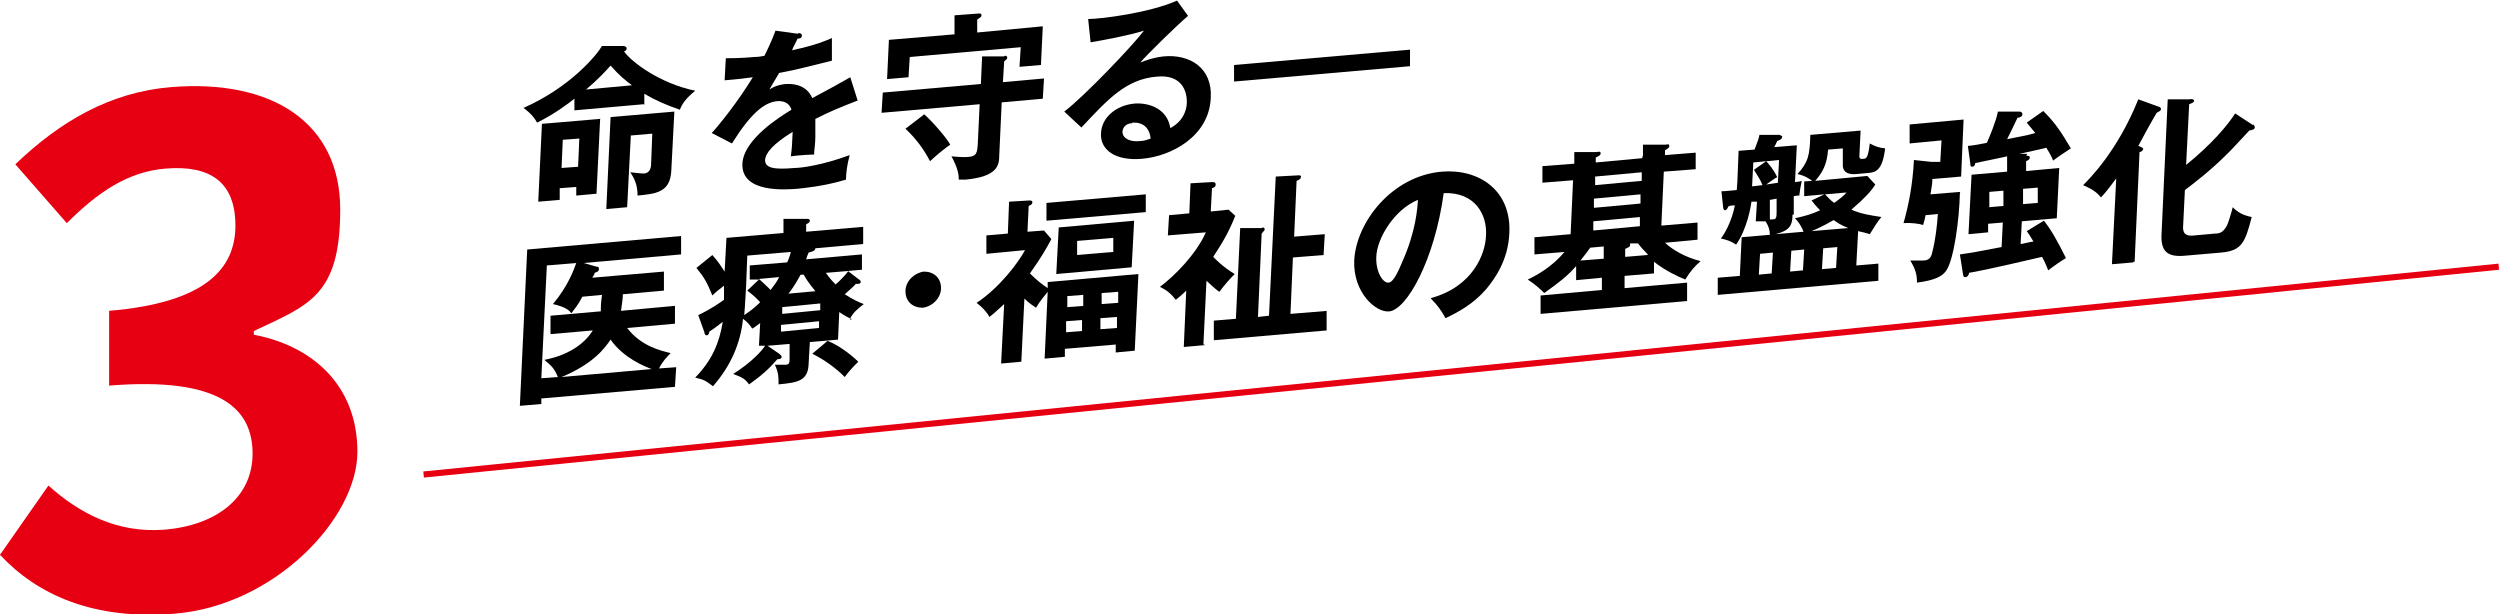 <?xml version="1.0" encoding="UTF-8"?>
<svg id="b" xmlns="http://www.w3.org/2000/svg" version="1.1" viewBox="0 0 407.8 100.2">
  <!-- Generator: Adobe Illustrator 30.0.0, SVG Export Plug-In . SVG Version: 2.1.1 Build 123)  -->
  <defs>
    <style>
      .st0 {
        fill: #e60012;
      }

      .st1 {
        fill: none;
        stroke: #e60012;
        stroke-miterlimit: 10;
      }
    </style>
  </defs>
  <g id="c">
    <path class="st0" d="M0,90.5l7.9-11.3c5,4.5,11.2,7.8,18.9,7.2,8.6-.7,14.4-5.3,14.4-12.4s-4.9-12.6-23.4-11.1v-12.2c15.6-1.3,20.6-6.8,20.6-13.9s-4.1-9.9-11.4-9.3c-6.1.5-11,3.8-16.1,8.9L2.5,26.8c7.3-7,15.5-11.8,25.5-12.6,16.4-1.3,27.5,5.8,27.5,20s-5.3,15.6-14.1,19.8v.6c9.5,1.8,16.9,8.2,16.9,19.1s-13.6,25.1-29.8,26.4c-13.4,1.1-22.5-3.2-28.4-9.5h-.1Z"/>
    <path d="M105,17l-11.3,1v-1.9c-1,.8-3.4,2.6-6.1,3.9-.6-1.2-1.8-2.1-2.2-2.4,7.7-3.4,12-8.7,12.8-10.1h3.4c.4,0,.7.2.6.5,0,.2-.2.3-.4.4,1.2,1.7,5.8,5.2,11.6,6.4-1.7,1.4-2.2,2.3-2.5,3.1-2.3-.8-3.9-1.5-5.8-2.6v1.8h0ZM97.9,19.3l-.6,12.3-3.3.3v-1.4l-2.7.2v1.9l-3.5.3.6-12.7,9.4-.8h0ZM91.8,22.8l-.2,4.6,2.7-.2.2-4.6-2.7.2ZM103.2,14c-1.2-.9-2.1-1.6-3.6-3.3-.9,1-2.1,2.3-4,3.9l7.6-.7h0ZM109.5,27.9c-.2,3.5-2.5,3.7-5.5,4,0-1.7-.5-2.8-1.2-3.8,1,.1,1.7.2,2.2.2s1.1-.3,1.2-1.3l.2-5.2-3.5.3-.6,11.7-3.4.3.7-15,10.4-.9s-.5,9.7-.5,9.7Z"/>
    <path d="M130.2,5.4c.2,0,.6,0,.6.4s-.3.5-.7.5c-.3.7-.6,1.1-.9,1.9,4.1-.9,5.6-1.6,6.5-2v3.7c-2.9.7-5.8,1.5-8.6,2-.4.7-1.1,1.8-1.6,2.7,1.2-.8,2.5-.9,2.8-.9.5,0,3.1-.2,4.2,2.3,2.1-1.1,5-2.7,6.2-3.4l1.2,3.8c-2.6,1-4.8,1.9-6.9,3v2.9c0,1.3-.2,2.1-.2,2.9-.2,0-2.5.1-3.8.3.2-1.5.2-1.8.3-4-3.2,2-4.4,3.4-4.5,4.6,0,1.3,1.4,1.6,4.8,1.3,1,0,4.4-.4,9-2.1-.4,1.5-.6,2.9-.6,4-3.6,1.1-7.1,1.4-8,1.5-1.6.1-9.1.8-8.9-4.1.2-4,6.2-7.7,8-8.8-.2-.7-.8-1.5-2.3-1.4-2.2.2-4.4,2.1-7.4,6.9l-3.3-1.7c1.3-1.4,4.4-5.3,6.7-9.1-1.4.2-2.3.3-4.6.5l.2-3.6c.7,0,2.4,0,4.6-.2,1,0,1.5-.2,1.7-.2.2-.4,1.2-2.4,1.8-4.1l3.6.5h.1Z"/>
    <path d="M160.2,9.2h3.6c.1-.2.5-.1.5.2s-.3.4-.5.6l-.2,3.4,6.7-.6-.2,3.3-6.7.6-.4,8.6c0,1.7-.3,3.5-5.5,4h-1.1c0-.7-.1-1.8-1.2-3.8.4,0,1.6.2,2.7.1,1.4-.1,1.5-.6,1.6-2.2l.3-6.4-16,1.4.2-3.3,16-1.4.2-4.4h0ZM170.1,4.3l-.3,6.3-3.5.3.2-3.2-18.1,1.6-.2,3.3-3.5.3.3-6.4,10.7-.9v-3.1c.1,0,4-.3,4-.3.2,0,.4,0,.4.3,0,.3-.2.3-.7.7v2.1l10.6-1h.1ZM150.7,18.6c1.4,1.2,3.8,4,4.3,5-.6.4-1.9,1.4-3.3,2.7-1-2-2.4-3.8-4-5.3l3-2.3h0Z"/>
    <path d="M193.9,2.5c-1.8,1.5-6.8,6.4-7.9,7.7.8-.3,2-.8,3.8-1,4.2-.4,8,1.8,7.7,6.8-.3,6.3-6.5,9.5-11.2,9.9-4.4.4-6.9-1.5-6.7-4.2.1-2.5,2.4-4.5,5.4-4.8,2.2-.2,5.4.7,5.9,4,2.6-1.4,2.7-3.7,2.7-4.3,0-1.7-.8-4.5-4.9-4.1-5,.4-8,3.7-12.3,8.3l-2.8-2.6c3.2-2.4,11.3-10.9,13-13.2-2.5.8-6.9,1.6-8.7,1.9l-.4-3.8c2.1,0,10-1,14.5-3l1.8,2.5h0ZM184.7,20.1c-1.1,0-1.6.8-1.6,1.4,0,1.2,1.5,1.7,2.9,1.5.7,0,1.4-.3,1.7-.4-.2-1.8-1.3-2.7-3-2.6h0Z"/>
    <path d="M230,8.1v2.7c-.1,0-28.7,2.5-28.7,2.5v-2.7c.1,0,28.7-2.5,28.7-2.5Z"/>
    <path d="M110.1,49.8v3c0,0-7.8.7-7.8.7,2.3,3,5.5,3.7,7.1,4.1-.6.6-1.3,1.3-1.9,2.5l2.8-.2-.2,3.2-21.8,1.9v.9l-3.5.3,1.2-25.5,25.1-2.2v3c0,0-15.9,1.4-15.9,1.4l2.1.6c.2,0,.4,0,.4.4s-.4.5-.7.6c0,.3-.3.6-.4.8l11.7-1v3.1c0,0-6.7.6-6.7.6,0,.8-.2,1.9-.3,2.7l8.7-.8h.1ZM98,50.8c0-.6,0-1.3.2-2.7l-3.2.3c-.8,1.5-1.3,2-1.8,2.7-.3-.4-.8-1-3-1.5,2.5-3,3.4-5.6,3.8-6.7l-4.8.4-.9,18.4,2.7-.2c-.6-1.4-.9-1.7-2.2-2.8,4.7-.9,7-3.3,7.9-4.8l-6.9.6v-3c0,0,8-.7,8-.7h.2ZM106.3,60.2c-1.1-.4-4.6-1.8-6.7-4.8-.9,1.3-2.7,3.9-8,6.1l14.7-1.3Z"/>
    <path d="M139,52.1c-.6-.3-1.1-.5-2.1-1.2l-.2,4.5-4.6.4-.2,3.6c-.1,2.8-1.9,3-4.9,3.3,0-1.2,0-1.9-.6-3.2h1.6c.7,0,.8-.2.8-1v-2.4c.1,0-3.6.3-3.6.3l1.9,1.3c.2.2.4.3.4.5,0,.3-.3.4-.7.4-1.3,1.5-2.5,2.6-4.6,4.1-.7-.9-1-1.1-2.6-1.7,3-1.9,4.7-3.8,5.2-4.6h-1l.2-3.7c-.7.5-.9.7-1.3.9-.4-.6-.7-1-1.5-1.6-.4,4-2,7.7-4.9,11-1.2-.9-1.5-1.1-2.9-1.4,2.7-2.8,3.9-5.5,4.5-9.1-1,.8-1.6,1.2-2.2,1.6,0,.3-.2.6-.4.6-.3,0-.4-.3-.4-.5l-1-2.8c2.1-1,3.5-2,4.2-2.5,0-.3,0-1.5,0-1.7v-.6c-.9.7-1.3,1-1.9,1.6-.9-2.2-1.3-2.9-2.6-4.5l2.6-2.1c1,1.1,1.6,2.1,2,2.7l.3-5.5,9.3-.8v-2.3c0,0,3.7,0,3.7,0,.3,0,.6,0,.6.3s-.3.4-.6.6v1.2l9.3-.8v2.8c-.1,0-7.8.7-7.8.7,0,.5-.8.6-1.1.7-.2.5-.3.7-.4,1.1l9.1-.8v2.5c-.1,0-2.3.2-2.3.2l1.7,1.3c.3.2.4.3.4.5s-.2.3-.4.3h-.4c-.3.4-.6.6-1.8,1.7,1.4.9,2.3,1.3,3.1,1.6-1.3,1-1.8,1.5-2.3,2.5h.3ZM121.9,41.6l-.2,5.2c-.2,3.2-.2,3.6-.3,4.6.4-.3,1.3-.8,2.6-2.1-.9-1-1.6-1.5-2.1-1.9l1.9-1.8h-1.5c0,0,0-2.3,0-2.3l6.1-.5c.2-.4.4-.9.6-1.7l-7.2.6h0ZM123.8,45.5c.9.8,1.2,1.1,1.9,1.8.7-1,.9-1.1,1.4-2.1l-3.3.3ZM133.6,52.4l-6.2.6v1.1l6.2-.6v-1.1ZM133.8,49.5l-6.2.6v1.1l6.2-.6v-1.1ZM131.2,44.8h-.6c-.8,1.5-1.7,2.8-2,3.1l4.4-.4c-.2-.3-1.2-1.4-1.9-2.7h.1ZM137.8,61.5c-1.5-1.5-3.3-2.8-5.3-3.8l2.5-2.1c2.3.9,4.5,2.9,5,3.4-1.2,1.2-1.7,1.8-2.2,2.5ZM134.7,44.5c.3.4.7,1,1.6,1.9.4-.3,1.6-1.5,2.1-2.2l-3.6.3h-.1Z"/>
    <path d="M153.5,47c0,1.6-1.4,3-3,3.2-1.6,0-2.8-1-2.8-2.7s1.5-3,3-3.2c1.6,0,2.8,1,2.8,2.7Z"/>
    <path d="M171,46l14.7-1.3-.6,12.5-3.1.3v-1.3l-8.3.7v1.3l-3.3.3.5-10.9c-1.5,1.8-1.7,2.3-1.9,2.6-.4-.3-1-.6-1.9-1.5l-.5,10.3-3.3.3.5-9.7c-1.4,1.3-2,1.8-2.4,2.1-.2-.4-.8-1.3-2.1-2.3,3.8-2.5,6.9-6.7,7.9-8.6l-6.3.6v-3c.1,0,3.5-.3,3.5-.3l.2-5.2,3.3-.2c.2,0,.5,0,.5.3s-.2.4-.6.6l-.2,4.2,2.7-.2,1.2,1.4c-.7,1.3-1.5,2.8-3.5,5.6,1.1,1.1,2,1.8,2.9,2.4v-1ZM186.9,31.7v2.9c-.1,0-16.2,1.4-16.2,1.4v-2.9c.1,0,16.2-1.4,16.2-1.4ZM184.6,43.6l-12.3,1.1.4-7.6,12.3-1.1-.4,7.6ZM176.5,54v-1.8l-2.6.2v1.8l2.6-.2ZM176.7,49.9v-1.8l-2.6.2v1.8l2.6-.2ZM175.7,39.3v2.3c-.1,0,5.9-.5,5.9-.5v-2.3c.1,0-5.9.5-5.9.5ZM179.5,51.9v1.8l2.7-.2v-1.8l-2.7.2ZM182.4,49.4v-1.8l-2.7.2v1.8l2.7-.2Z"/>
    <path d="M196.5,56.3l-3.4.3.4-9.2c-.7.7-1.2,1.1-1.7,1.5-.8-1-1.5-1.6-2.6-2.1,2.4-1.8,5.9-5.3,7.5-8.9l-6.2.5.2-3.3,3.3-.3.2-4.9,3.5-.2c.3,0,.6,0,.6.4s-.3.5-.6.6l-.2,3.8,2.9-.3,1.1,1c-1,2.5-1.9,4.1-3.6,6.7.2.2,1.5,1.6,3.5,2.8-.7.7-1.6,1.7-2.5,2.9-.3-.2-.7-.5-2.1-1.8l-.5,10.4h.2ZM216.4,50.7v3.2c-.1,0-18.4,1.6-18.4,1.6v-3.2c.1,0,3.6-.3,3.6-.3l.7-14.8h3.5c.3-.2.5,0,.5.2s-.2.3-.5.7l-.6,13.6,1.8-.2,1.1-22.7,3.7-.2c.2,0,.5,0,.4.3,0,.3-.4.5-.7.6l-.4,9.1,5-.4-.2,3.4-5,.4-.4,9.2,6.1-.5h-.2Z"/>
    <path d="M233.5,48.6c6.8-1.9,8.8-7.2,8.9-10.2.2-3.4-1.8-7.1-6.9-6.9-1.5,10.9-6,19-8.9,19.3-2.2.2-5.9-3.1-5.7-8.3.3-6.2,6.1-13.8,14.3-14.5,6.1-.5,11.4,3.1,11,10.1-.2,4.3-2.3,7.3-3.8,9.1-2.1,2.4-4.5,3.7-6.6,4.7-.8-1.4-1.3-2.1-2.4-3.2h0ZM224.5,41.9c-.1,2.5,1.1,4.3,2,4.2.8,0,1.7-2.1,2.2-3.3,2.3-5.1,2.5-8.9,2.6-10.2-3.9,1.6-6.7,6.3-6.8,9.3Z"/>
    <path d="M268,25.5v-1.9h3.7c.4-.1.6-.1.6.2s-.2.4-.7.7v.8l5-.4v2.7c-.1,0-5.2.4-5.2.4l-.4,8.8,5.9-.5v2.8c-.1,0-5.3.5-5.3.5,1.2,1.1,3.1,2.3,5.8,3-.9.8-1.6,1.5-2.5,3-1.2-.5-3.2-1.4-5.1-2.9v1.9l-4.8.4v2l10.2-.9v3c-.1,0-23.9,2.1-23.9,2.1v-3c.1,0,10-.9,10-.9v-2l-4.2.4v-2.3c-1.5,1.7-2.7,2.6-5.2,4.4-.7-.7-1.6-1.5-2.7-2.2,1.5-.7,4-2.1,6-4.5l-4.9.4v-2.8c.1,0,5.9-.5,5.9-.5l.4-8.8-5,.4v-2.7c.1,0,5.2-.4,5.2-.4v-1.9h3.7c.3-.1.6-.1.6.2s-.2.4-.8.7v.8l7.6-.7v-.3ZM259.4,40.4c-.4.6-.9,1.2-1.6,2.1l3.8-.3v-2l-2.2.2h0ZM259.9,36.1v1.5l7.6-.7v-1.5l-7.6.7ZM260,32.4v1.5l7.6-.7v-1.5l-7.6.7ZM260.2,28.8v1.4l7.6-.7v-1.4l-7.6.7ZM268.8,41.5c-.6-.6-1.1-1.1-1.6-1.8h-1.3v.3c0,.3-.4.4-.8.6v1.3l3.6-.3h0Z"/>
    <path d="M292.4,34.9c0,1.8-.4,2.7-2.8,3.3l4.6-.4c-.4-1-.9-1.7-1.4-2.2,1.8-.4,2.8-.7,4.1-1.3-.7-.7-1.1-1.2-1.4-1.6l2.1-1-3.3.3v-2.4c.1,0,1.3-.1,1.3-.1-.1-.1-1.2-.9-2.4-1.1,1.8-2,2-3.1,2.1-6.4l8.2-.7-.2,4.2c0,.4.3.5.6.4.5,0,.8,0,1.1-2.5.9.5,1.5.7,2.5.8-.4,3.5-1.5,3.9-2.6,4l-2.2.2c-1.5.1-2.2-.5-2.1-1.7v-2.5c.1,0-2.4.2-2.4.2-.2,2.5-.9,3.7-2.1,5.1l8.5-.8,1.3,1.4c-.7,1.1-1.6,2.1-3.9,4.1,1.6.7,3,.9,4.9,1.2-.7.8-1,1.4-1.9,2.8-.6-.2-1-.3-1.9-.5l-.3,5.6,3.6-.3v2.8c-.1,0-26.2,2.3-26.2,2.3v-2.8c.1,0,3.6-.3,3.6-.3l.3-6.3,4.6-.4c0-.8-.2-1.4-.7-2.2h-1.6c0,0,.2-3.2.2-3.2h-.9c-.1.8-.7,4.4-2.5,7-.9-.6-1.6-.8-2.5-1,.5-.6,1.7-2.5,2.3-5.4-.3,0-.8,0-1.1.2-.1.3-.2.5-.5.6-.2,0-.2-.2-.3-.3l-.3-2.8c.3,0,.5,0,2.5-.2,0-.2.1-1.3.1-1.4l.2-5,2.6-.2c.5-1.3.7-1.8.8-2.4h3.3c.2.1.5.2.4.4s0,.3-.8.6c-.2.4-.3.7-.5,1l3.7-.3-.3,6c.2,0,.9-.1,1.1-.2-.2,1-.3,1.5-.4,2.4-.3,0-.5,0-.9.1v3h-.2ZM290,29.9l.2-3.8-4.2.4-.2,3.9,1.7-.2c-.4-1-.8-1.5-1.4-2.5l2-1.4c.3.3,1.2,1.3,1.8,2.6-.4.2-.7.4-1.8,1.2l2-.3h-.1ZM286.9,44.8l2.1-.2.2-3.4-2.1.2-.2,3.4ZM289.9,32.4c-.2,0-1,.2-1.2.2v3.2c1,0,1.1,0,1.1-1.3v-2.1h.1ZM292.2,40.9l-.2,3.4,2.1-.2.2-3.4-2.1.2ZM301.5,37.2c-.5-.2-1.3-.5-2.4-1.3-1.7,1-3.1,1.6-3.6,1.8l6-.5ZM297.4,40.5l-.2,3.4,2.3-.2.2-3.4-2.3.2ZM297.7,31.7c.5.5.9,1,1.5,1.4,1.1-.8,1.7-1.3,2-1.7l-3.5.3Z"/>
    <path d="M319.7,31.4c-.1,4.6-1,10.9-2.2,12.7-.6.9-1.7,1.6-4.8,2,0-1.4-.3-2.3-1.1-3.6h2c.9,0,1.4-.3,1.6-1.4.5-1.9.8-4.4.9-6.2l-2,.2c-.1.6-.2.9-.4,1.6-.6-.2-1.9-.4-3.2-.3.8-2.8,1.5-6.2,1.7-10.3l2.8.3h1.5c0-.1.2-3.5.2-3.5l-5.2.5v-3.1c.1,0,8.8-.8,8.8-.8l-.4,9.3-4.7.4c0,.6,0,.8-.3,2.5l4.9-.4h0ZM330.5,25.4c.3,0,.6,0,.6.3s-.2.4-.6.6v1.6l5.4-.5-.4,8.2-5.7.5-.2,3.7c.3,0,1.8-.4,2.1-.4-.6-1-.8-1.3-1.1-1.7l2.8-1.7c1.2,1.5,2.2,3.3,3.6,6.1-.7.4-2,1.3-2.9,2-.2-.5-.4-1.1-1-2.2-8.1,1.9-11.2,2.5-11.9,2.6,0,.2-.2.7-.6.7s-.3-.2-.4-.5l-.5-3.2c2.1-.3,2.6-.4,6.8-1.2l.2-4-2.4.2v1.4l-3.2.3.5-9.7,5.8-.5v-2.5c.1,0-5.2,1.1-5.2,1.1,0,.3-.2.6-.5.6s-.3-.3-.3-.5l-.4-2.9c.5,0,2.7-.4,3.1-.5.4-.9,1.5-3.5,1.8-5.1h3.5c.3,0,.5.2.5.4,0,.5-.6.6-.8.6-.9,1.9-1,2.1-1.7,3.5,1.4-.3,3.3-.6,4.6-1-.7-.9-1.1-1.3-1.4-1.7l2.7-1.9c2.1,2.1,3,3.6,4.5,6.1-.5.3-2.4,1.6-2.9,2-.2-.5-.3-.8-1.1-2.1-1.1.3-3.2.7-4.4,1h1.3l-.2.3ZM324.5,31.3v2.5c-.1,0,2.3-.2,2.3-.2v-2.5c.1,0-2.3.2-2.3.2ZM330,30.8v2.5c-.1,0,2.4-.2,2.4-.2v-2.5c.1,0-2.4.2-2.4.2Z"/>
    <path d="M348,42.8l-3.5.3.7-14c-1.4,1.9-2,2.6-2.5,3.1-.8-1-1.6-1.4-2.9-2,.9-.9,5.6-5.5,9-14l3.3,1.2c.2,0,.4.2.4.4,0,.3-.4.4-.7.6-.5.8-2.6,4.6-3,5.4.3.1.8.3.8.5s-.3.5-.6.5l-.8,17.9h-.2ZM367.5,20.3c.2.1.3.3.3.5,0,.3-.4.4-.9.5-.6.6-3.2,3.5-3.8,4-2.6,2.6-5.5,4.8-6.7,5.7l-.3,6.1c0,1.4,1,1.4,1.9,1.3l3.3-.3c.8,0,1.4-.2,2-1.4.2-.4.8-2.4.9-2.9.8.8,1.6,1.3,3.1,1.6-1.1,4.3-1.7,5.5-5,5.8l-5.8.5c-3,.3-4.1-.7-3.9-3.7l1-21.8h3.5c.4-.1.8,0,.8.2,0,.3-.3.4-.8.6l-.5,9.9c4.2-3.4,6.8-6.5,8-8.4l2.9,1.9h0Z"/>
    <line class="st1" x1="69.1" y1="77.4" x2="407.6" y2="43.5"/>
  </g>
</svg>